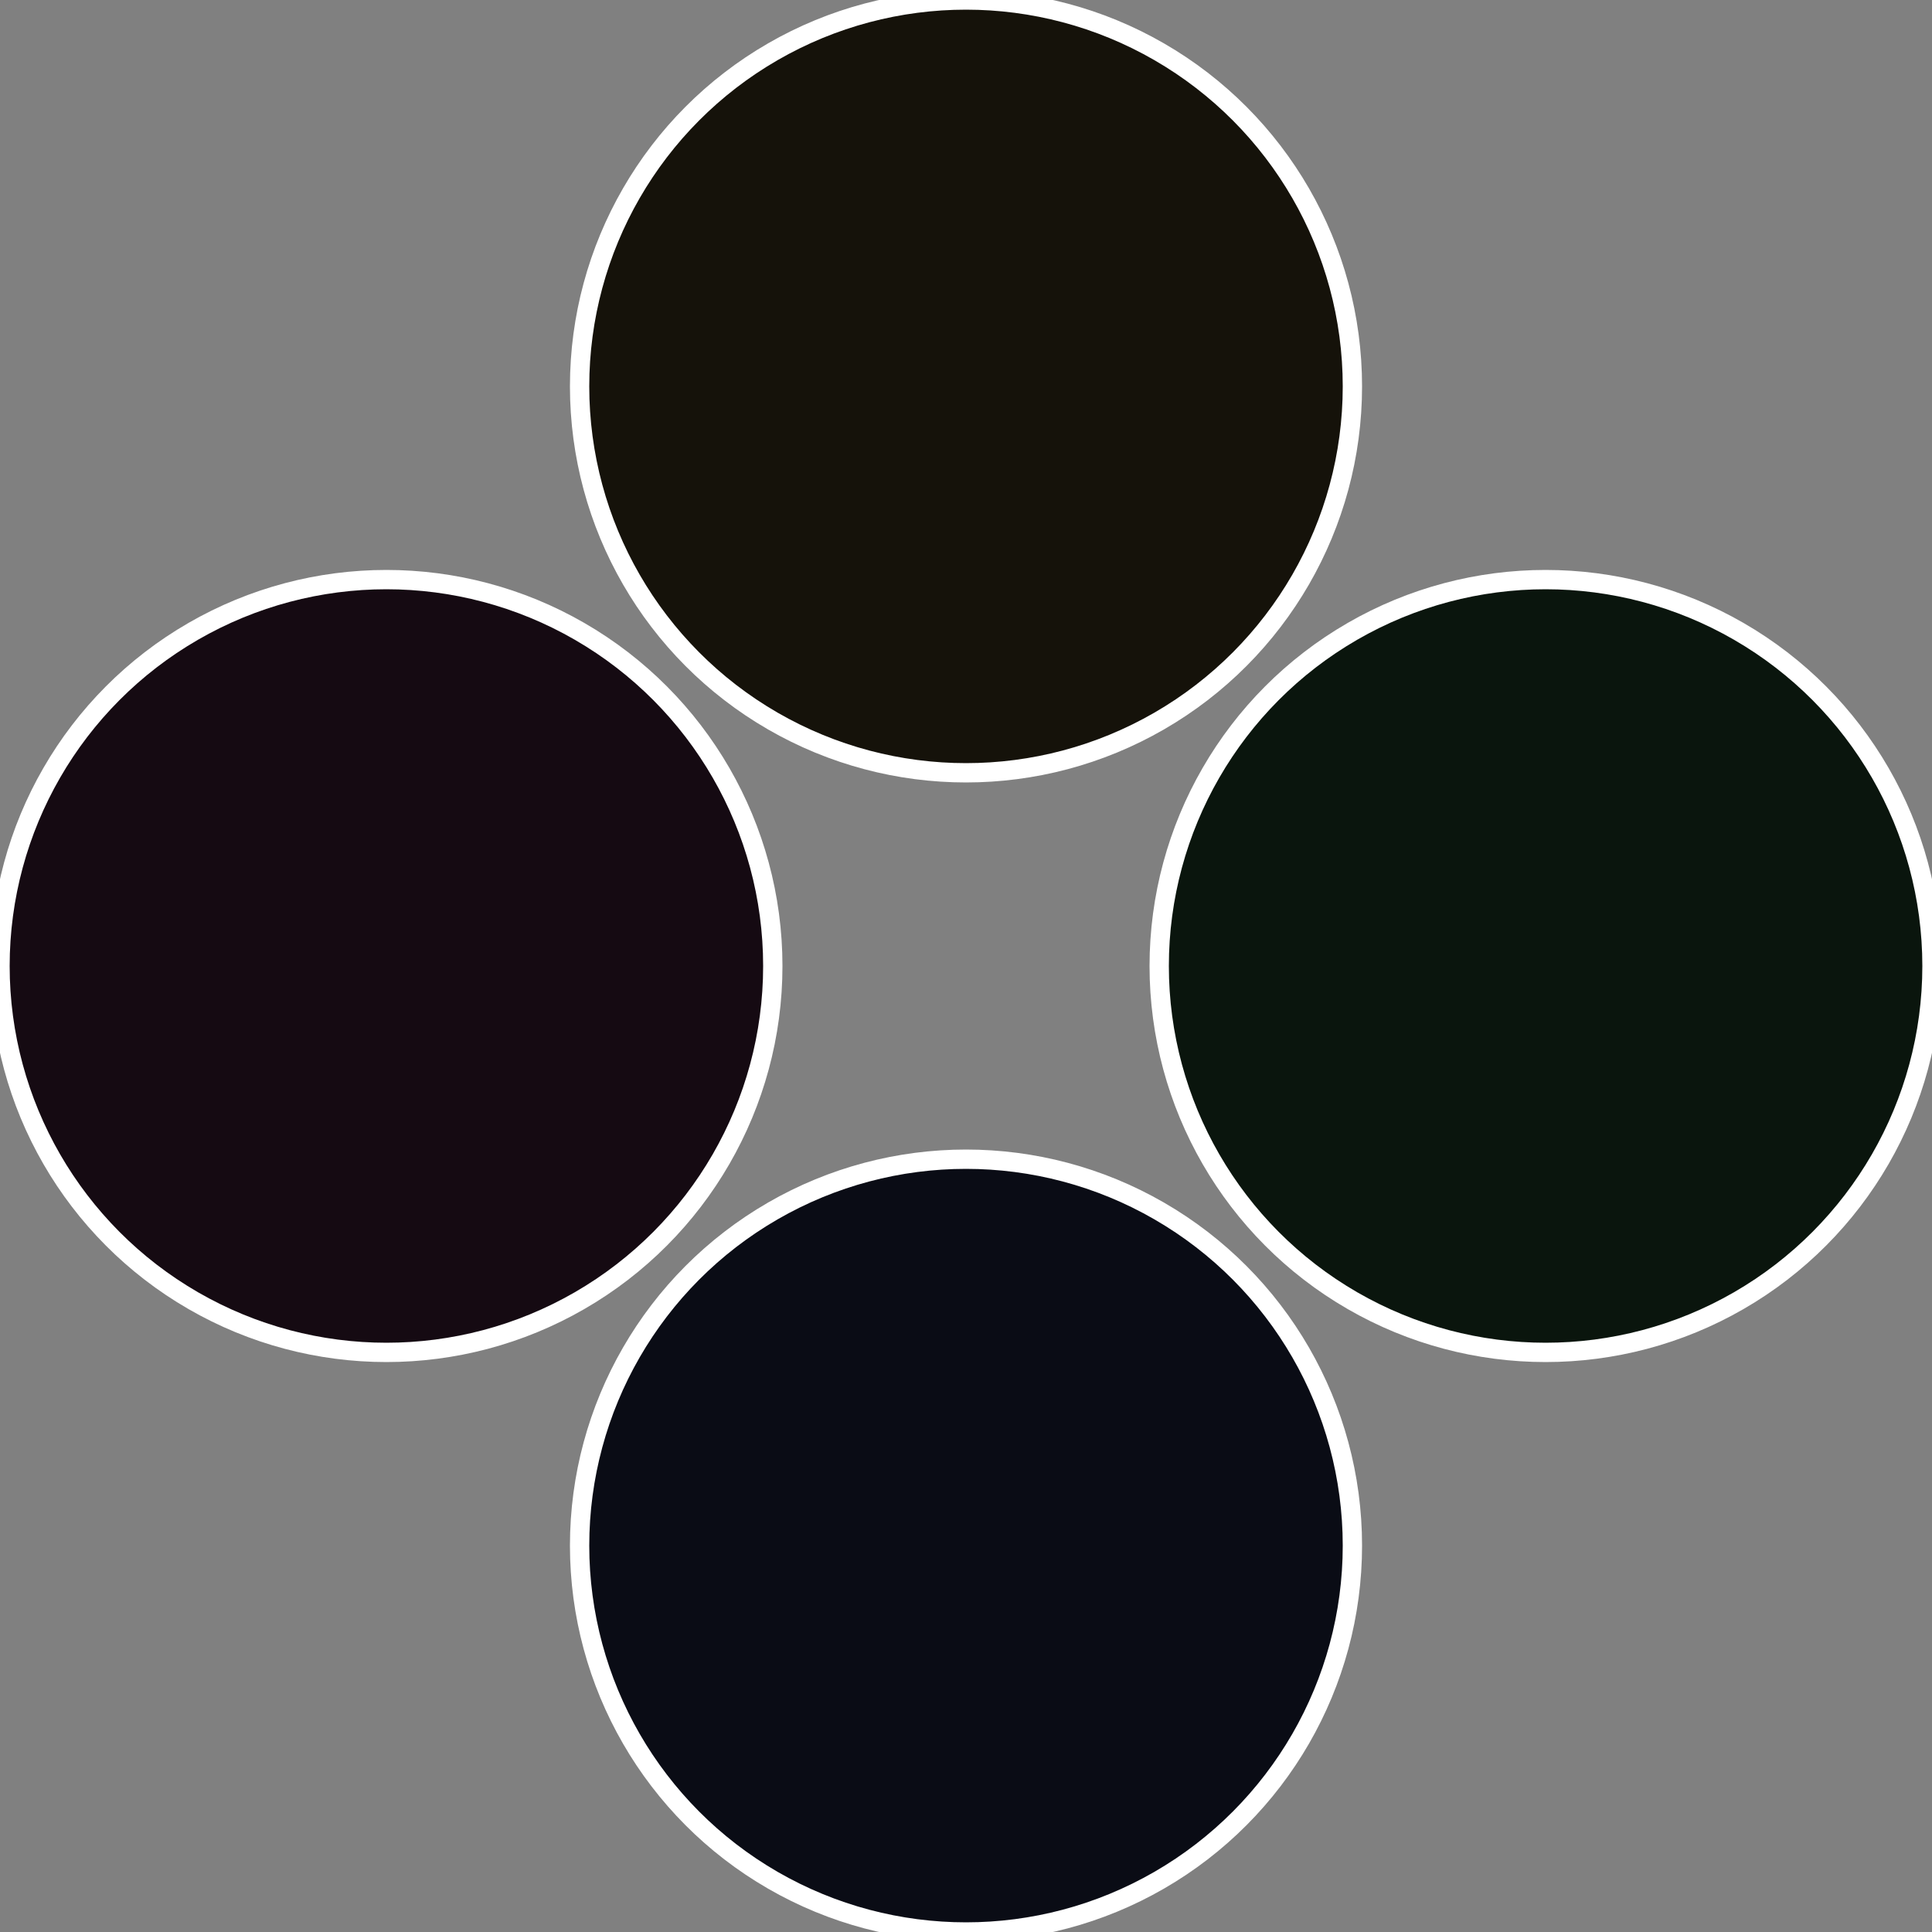 <?xml version="1.0" standalone="no"?>
<svg width="500" height="500" viewBox="-1 -1 2 2" xmlns="http://www.w3.org/2000/svg">
 
                <rect x="-1" y="-1" width="2" height="2" fill="#808080" stroke="none"/>
 
                <circle cx="0.6" cy="0" r="0.4" fill="#0a150d" stroke="#fff" stroke-width="1%" />
             
                <circle cx="3.6739403974421E-17" cy="0.6" r="0.4" fill="#0a0c15" stroke="#fff" stroke-width="1%" />
             
                <circle cx="-0.6" cy="7.3478807948841E-17" r="0.4" fill="#150a12" stroke="#fff" stroke-width="1%" />
             
                <circle cx="-1.1021821192326E-16" cy="-0.6" r="0.4" fill="#15120a" stroke="#fff" stroke-width="1%" />
            </svg>
